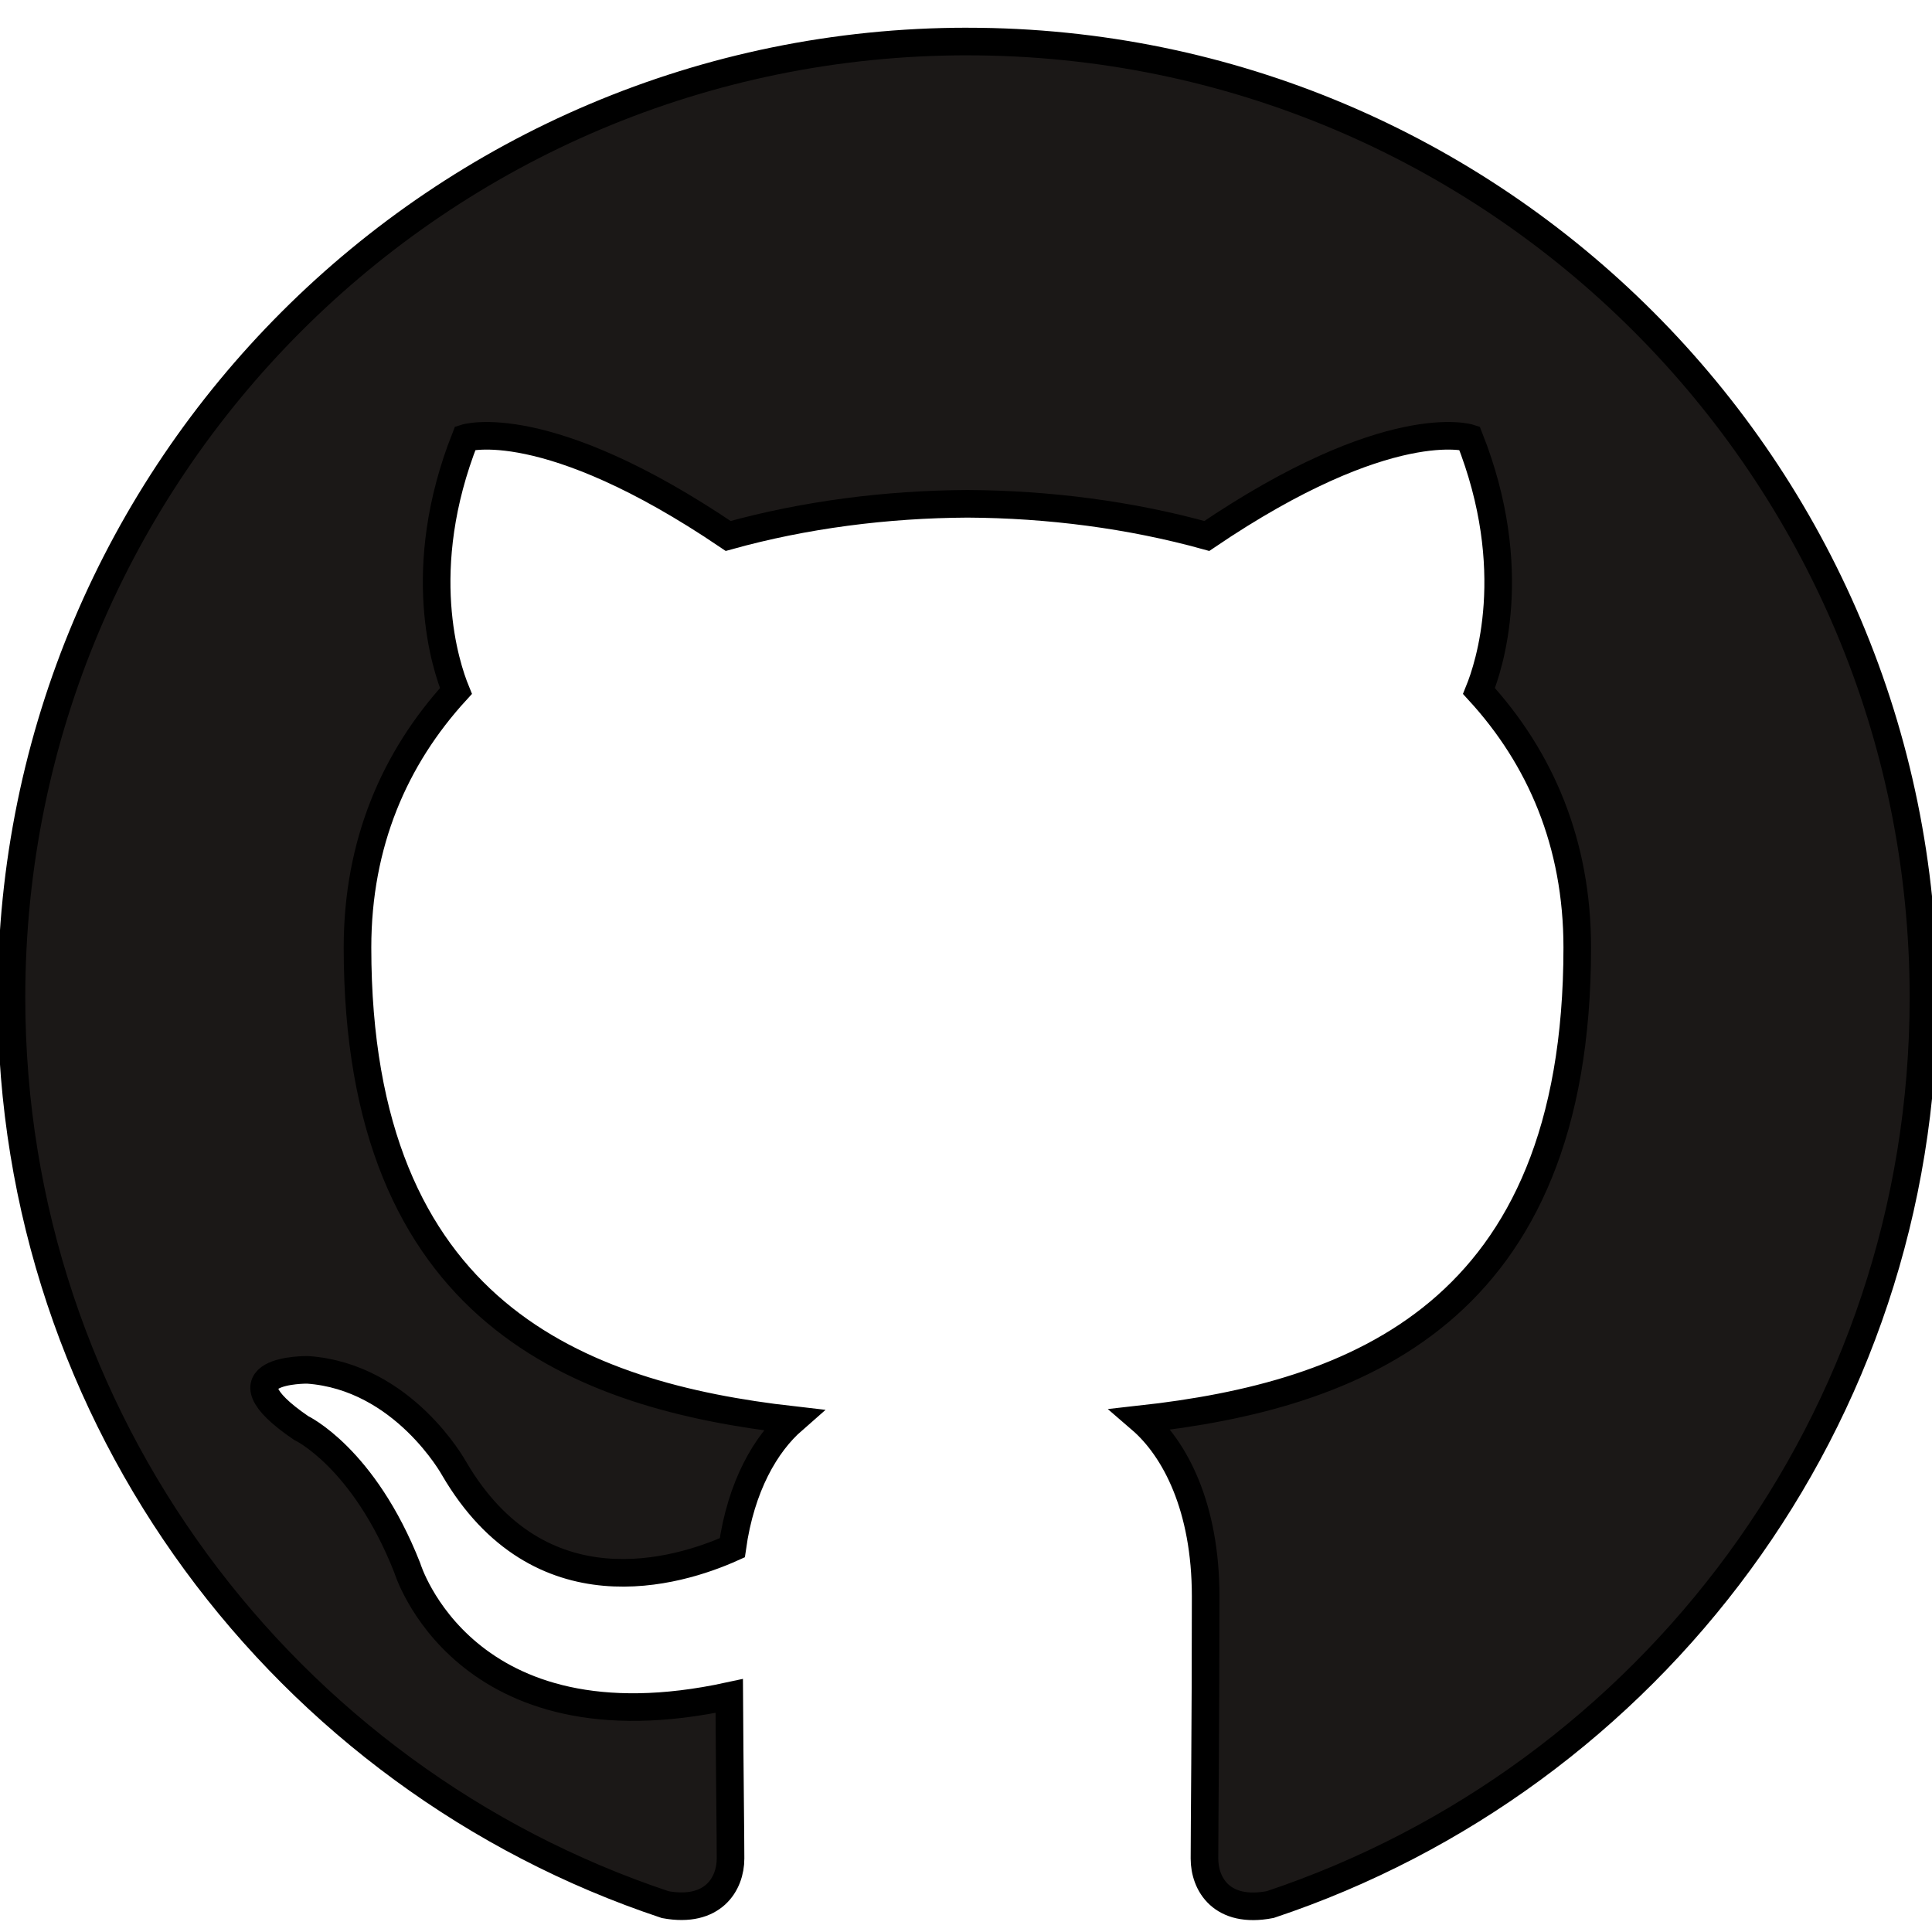 <svg width="70" height="70" xmlns="http://www.w3.org/2000/svg" xmlns:undefined="http://sodipodi.sourceforge.net/DTD/sodipodi-0.dtd" xml:space="preserve" version="1.1">

 <g>
  <title>Layer 1</title>
  <path stroke="null" fill-rule="evenodd" fill="#1b1817" id="path16" d="m35.05,1.504c-19.124,0 -34.634,15.507 -34.634,34.638c0,15.301 9.924,28.285 23.688,32.867c1.733,0.317 2.365,-0.753 2.365,-1.671c0,-0.823 -0.03,-3 -0.047,-5.89c-9.634,2.092 -11.667,-4.644 -11.667,-4.644c-1.576,-4.002 -3.847,-5.067 -3.847,-5.067c-3.145,-2.148 0.238,-2.105 0.238,-2.105c3.477,0.245 5.305,3.57 5.305,3.57c3.09,5.292 8.108,3.764 10.081,2.877c0.315,-2.237 1.21,-3.764 2.199,-4.629c-7.691,-0.876 -15.778,-3.847 -15.778,-17.119c0,-3.783 1.35,-6.872 3.566,-9.294c-0.357,-0.876 -1.546,-4.397 0.34,-9.167c0,0 2.907,-0.931 9.524,3.549c2.762,-0.768 5.726,-1.15 8.671,-1.165c2.943,0.015 5.905,0.398 8.671,1.165c6.613,-4.48 9.515,-3.549 9.515,-3.549c1.89,4.769 0.702,8.291 0.347,9.167c2.22,2.422 3.56,5.511 3.56,9.294c0,13.307 -8.099,16.235 -15.814,17.092c1.242,1.07 2.35,3.183 2.35,6.415c0,4.629 -0.043,8.365 -0.043,9.501c0,0.927 0.625,2.005 2.382,1.667c13.753,-4.591 23.668,-17.564 23.668,-32.863c0,-19.131 -15.51,-34.638 -34.64,-34.638"/>
 </g>
</svg>